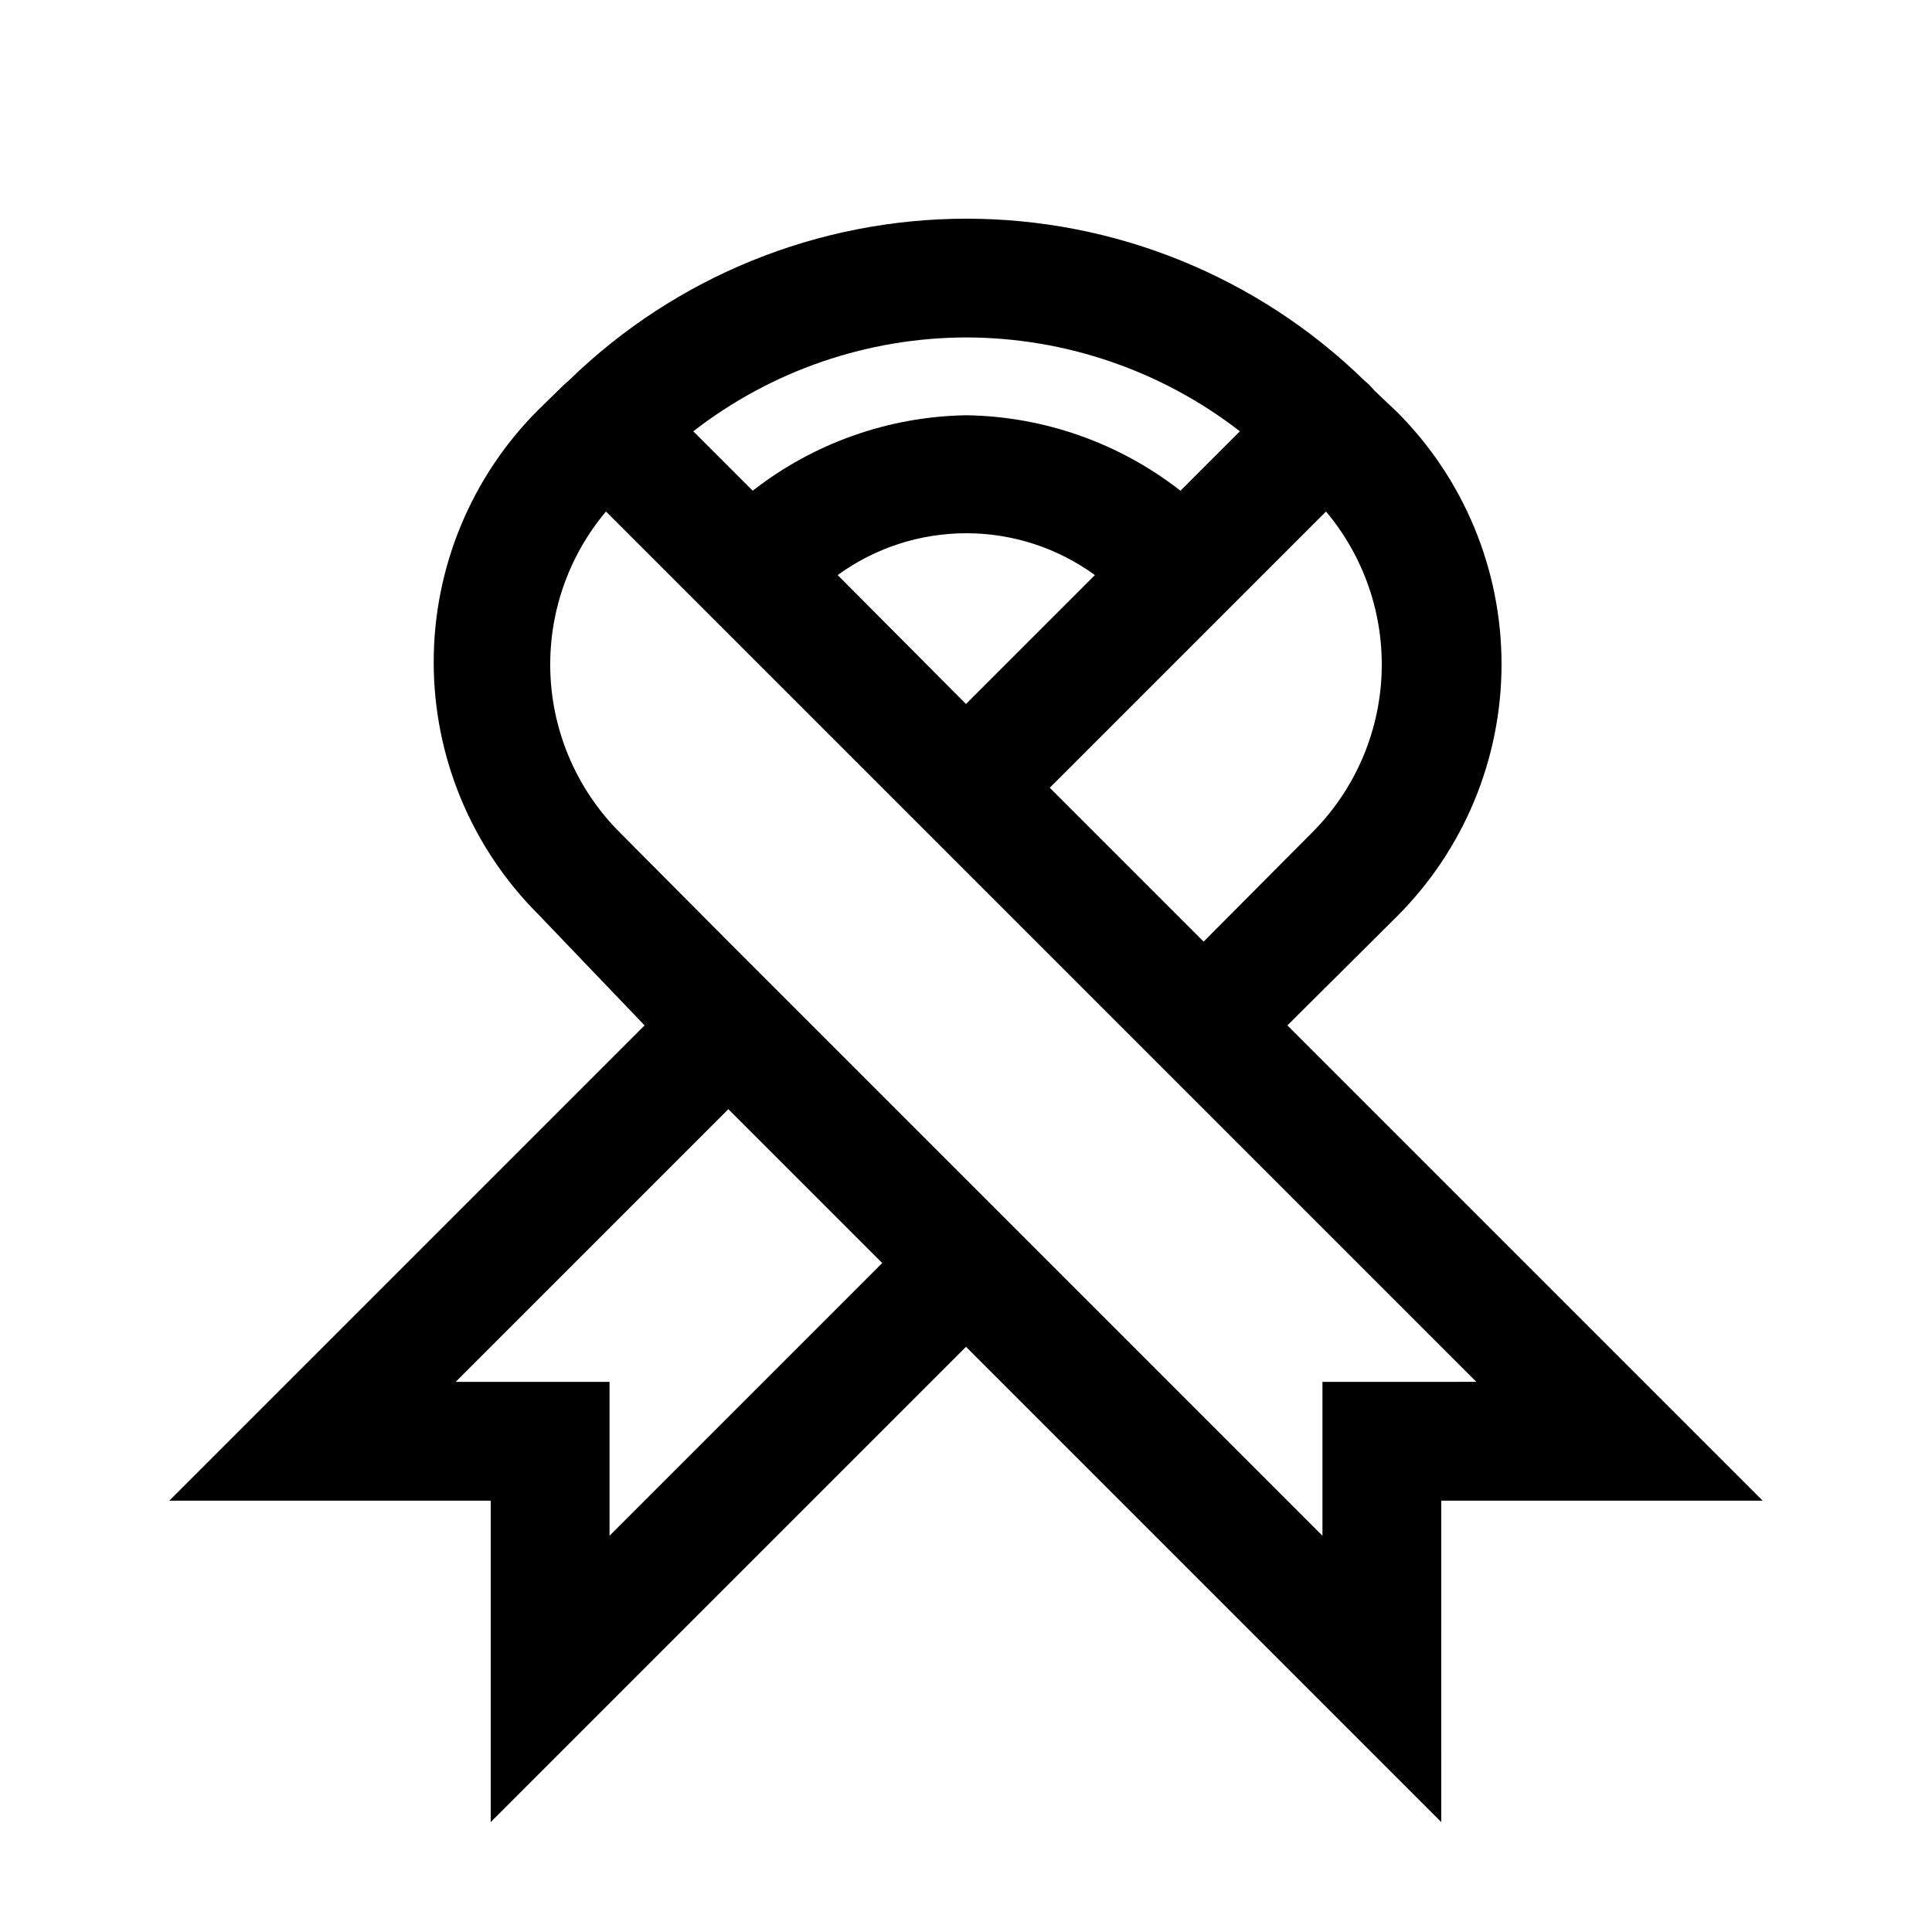 <?xml version="1.0" encoding="UTF-8"?>
<!-- Uploaded to: ICON Repo, www.svgrepo.com, Generator: ICON Repo Mixer Tools -->
<svg fill="#000000" width="800px" height="800px" version="1.1" viewBox="144 144 512 512" xmlns="http://www.w3.org/2000/svg">
 <path d="m485.17 415.74 28.969-28.812h0.004c17.785-17.723 27.781-41.801 27.781-66.91s-9.996-49.188-27.781-66.914l-5.824-5.512-1.418-1.574-1.418-1.258c-28.191-27.445-65.984-42.805-105.33-42.805-39.348 0-77.137 15.359-105.33 42.805l-1.418 1.258-6.769 6.613c-17.738 17.719-27.703 41.762-27.703 66.836 0 25.07 9.965 49.113 27.703 66.832l28.184 29.441-125.95 125.95h85.176v85.176l125.95-125.95 125.95 125.95-0.004-85.176h85.176zm6.613-51.168-28.809 28.969-40.777-40.777 73.211-73.211h-0.004c10.141 12.059 15.391 27.477 14.723 43.215-0.672 15.738-7.215 30.656-18.344 41.805zm-91.785-34.008-34.008-34.164c9.902-7.207 21.836-11.086 34.086-11.086 12.246 0 24.18 3.879 34.086 11.086zm0-97.141c26.277 0.031 51.805 8.777 72.578 24.875l-15.742 15.742v0.004c-16.258-12.691-36.219-19.715-56.836-19.996-20.512 0.352-40.352 7.371-56.523 19.996l-15.742-15.742v-0.004c20.676-16.051 46.09-24.801 72.266-24.875zm-94.465 317.56v-40.777h-40.777l72.266-72.266 40.777 40.777zm188.93-40.777v40.777l-72.262-72.266-85.176-85.176-28.812-28.969c-11.129-11.148-17.672-26.066-18.344-41.805-0.668-15.738 4.582-31.156 14.723-43.215l230.65 230.65z"/>
</svg>